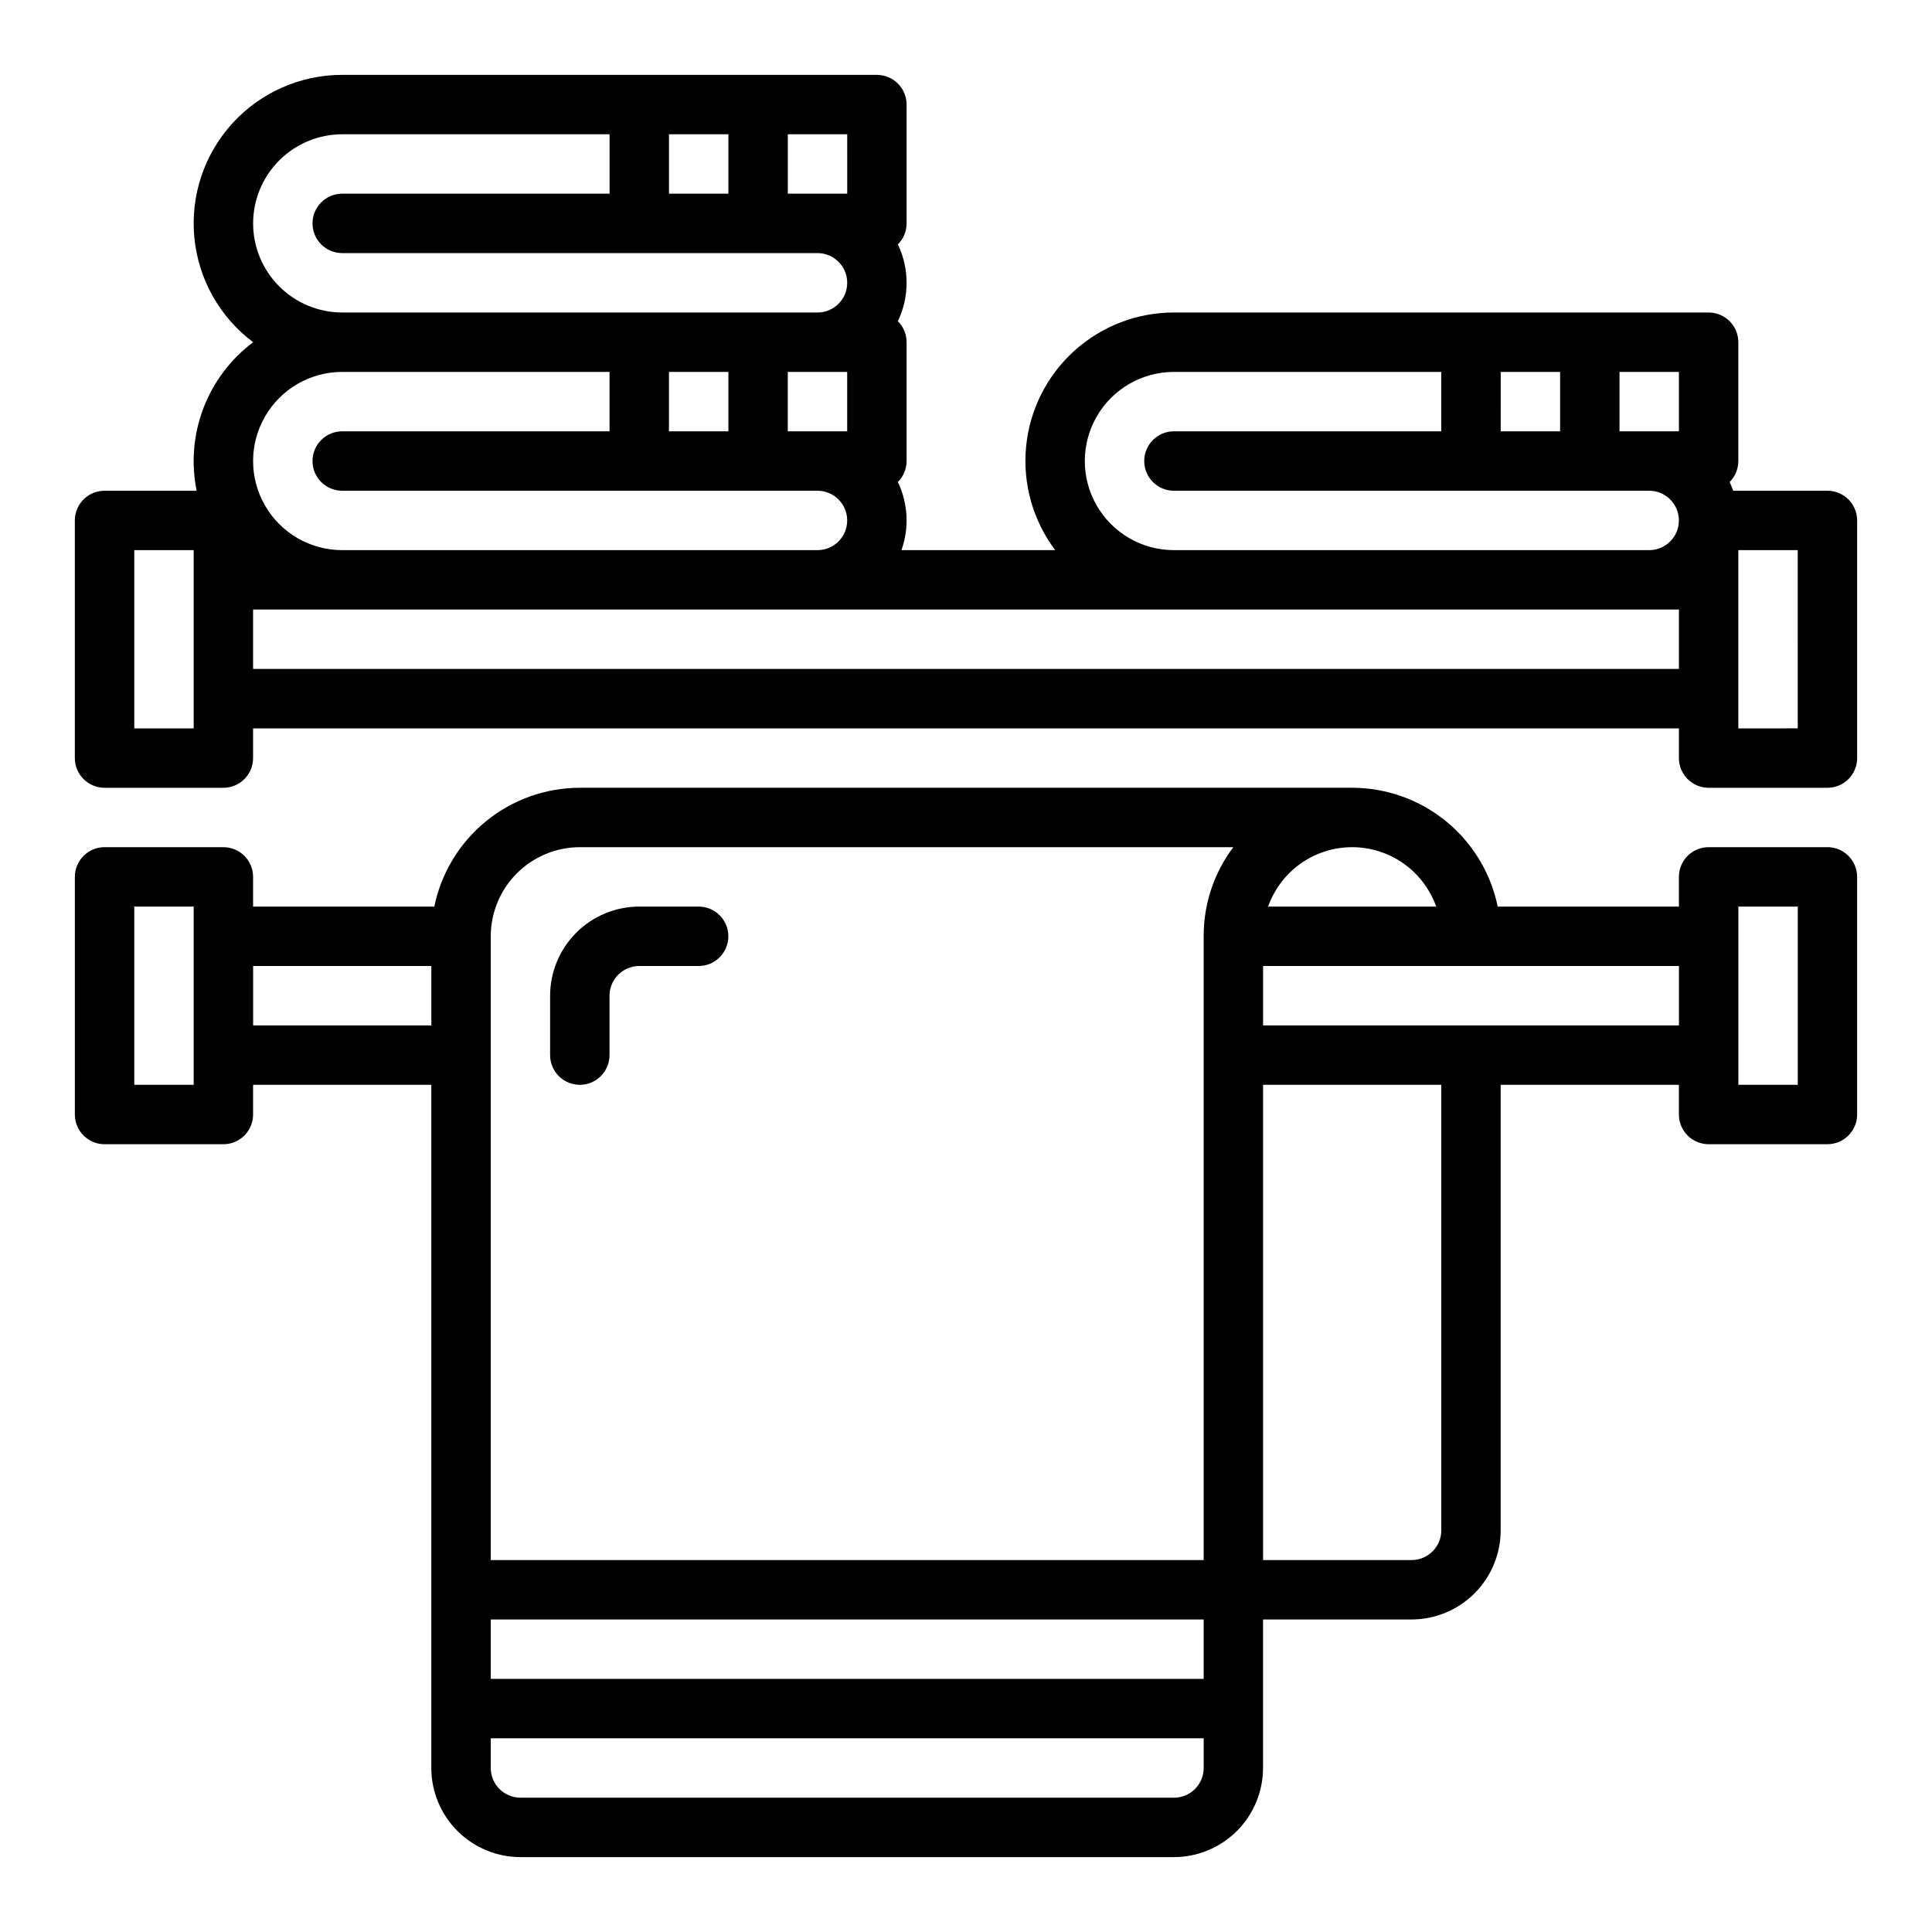 <?xml version="1.0" encoding="UTF-8"?>
<!-- The Best Svg Icon site in the world: iconSvg.co, Visit us! https://iconsvg.co -->
<svg fill="#000000" width="800px" height="800px" version="1.1" viewBox="144 144 512 512" xmlns="http://www.w3.org/2000/svg">
 <g>
  <path d="m628.29 368.51h-31.488c-4.348 0-7.875 3.523-7.875 7.871v7.871h-48.02c-1.824-8.883-6.656-16.867-13.684-22.605-7.027-5.734-15.816-8.871-24.887-8.883h-204.67c-9.07 0.012-17.859 3.152-24.887 8.887-7.023 5.734-11.855 13.719-13.684 22.602h-48.023v-7.871c0-2.09-0.828-4.09-2.305-5.566-1.477-1.477-3.481-2.305-5.566-2.305h-31.488c-4.348 0-7.875 3.523-7.875 7.871v62.977c0 2.086 0.832 4.09 2.309 5.566 1.477 1.477 3.477 2.305 5.566 2.305h31.488c2.086 0 4.09-0.828 5.566-2.305 1.477-1.477 2.305-3.481 2.305-5.566v-7.871h47.23v181.05c0.008 6.262 2.5 12.266 6.926 16.691 4.43 4.426 10.43 6.918 16.691 6.926h173.18c6.262-0.008 12.266-2.5 16.691-6.926 4.43-4.426 6.918-10.43 6.926-16.691v-39.359h39.359c6.262-0.008 12.262-2.5 16.691-6.926 4.426-4.43 6.918-10.43 6.926-16.691v-118.08h47.23v7.871c0 2.086 0.832 4.09 2.309 5.566 1.477 1.477 3.477 2.305 5.566 2.305h31.488c2.086 0 4.09-0.828 5.566-2.305 1.473-1.477 2.305-3.481 2.305-5.566v-62.977c0-2.09-0.832-4.09-2.305-5.566-1.477-1.477-3.481-2.305-5.566-2.305zm-432.96 62.977h-15.742v-47.234h15.742zm307.01-62.977h0.004c4.879 0.004 9.641 1.523 13.625 4.34 3.984 2.82 7.004 6.801 8.637 11.402h-44.539c1.629-4.606 4.648-8.59 8.637-11.41 3.988-2.816 8.754-4.332 13.641-4.332zm-204.67 0h173.17c-5.121 6.805-7.883 15.098-7.856 23.613v165.31h-188.93v-165.31c0.008-6.258 2.496-12.262 6.926-16.691 4.426-4.426 10.43-6.914 16.691-6.922zm-23.613 204.67h188.93v15.742h-188.93zm-62.977-157.44v-15.742h47.23v15.742zm244.03 204.67h-173.18c-4.344-0.004-7.867-3.523-7.871-7.871v-7.871h188.93v7.871c-0.008 4.348-3.527 7.867-7.875 7.871zm70.848-70.848c-0.004 4.344-3.523 7.867-7.871 7.871h-39.359v-125.95h47.23zm-47.23-133.82v-15.742h110.21v15.742zm141.7 15.742-15.742 0.004v-47.234h15.742z"/>
  <path d="m297.66 431.49c2.086 0 4.09-0.832 5.566-2.309 1.473-1.477 2.305-3.477 2.305-5.566v-15.742c0.004-4.348 3.527-7.867 7.871-7.871h15.742c4.348 0 7.875-3.527 7.875-7.875s-3.527-7.871-7.875-7.871h-15.742c-6.262 0.008-12.266 2.496-16.691 6.926-4.426 4.426-6.918 10.43-6.926 16.691v15.742c0 2.09 0.832 4.09 2.309 5.566 1.473 1.477 3.477 2.309 5.566 2.309z"/>
  <path d="m628.29 274.05h-24.969c-0.277-0.785-0.598-1.555-0.957-2.305 1.48-1.477 2.309-3.481 2.309-5.566v-31.488c0-2.09-0.832-4.09-2.305-5.566-1.477-1.477-3.481-2.309-5.566-2.309h-141.7c-9.797-0.004-19.242 3.648-26.492 10.238-7.246 6.594-11.773 15.652-12.691 25.406-0.922 9.754 1.832 19.5 7.719 27.332h-40.738c2.094-5.902 1.75-12.395-0.953-18.047 1.48-1.477 2.312-3.481 2.309-5.566v-31.488c0.004-2.09-0.828-4.094-2.309-5.57 3.078-6.434 3.078-13.918 0-20.352 1.48-1.477 2.312-3.481 2.309-5.566v-31.488c0-2.09-0.828-4.09-2.305-5.566-1.477-1.477-3.481-2.309-5.566-2.309h-141.7c-11.09-0.004-21.664 4.672-29.125 12.875-7.461 8.203-11.113 19.176-10.059 30.211 1.055 11.039 6.715 21.121 15.594 27.766-5.969 4.465-10.547 10.539-13.199 17.508-2.652 6.965-3.269 14.547-1.781 21.852h-24.406c-4.348 0-7.875 3.523-7.875 7.871v62.977c0 2.086 0.832 4.09 2.309 5.566 1.477 1.477 3.477 2.305 5.566 2.305h31.488c2.086 0 4.09-0.828 5.566-2.305 1.477-1.477 2.305-3.481 2.305-5.566v-7.871h377.86v7.871c0 2.086 0.832 4.09 2.309 5.566 1.477 1.477 3.477 2.305 5.566 2.305h31.488c2.086 0 4.09-0.828 5.566-2.305 1.473-1.477 2.305-3.481 2.305-5.566v-62.977c0-2.086-0.832-4.09-2.305-5.566-1.477-1.477-3.481-2.305-5.566-2.305zm-432.96 62.977h-15.742v-47.234h15.742zm346.37-78.719 0.004-15.746h15.742v15.742zm-220.41-62.98v-15.742h15.742l0.004 15.742zm31.488-15.742h15.742l0.004 15.742h-15.746zm-141.7 23.617c0.008-6.262 2.496-12.266 6.926-16.691 4.426-4.43 10.43-6.918 16.691-6.926h70.848v15.742h-70.848c-4.348 0-7.875 3.527-7.875 7.875 0 4.348 3.527 7.871 7.875 7.871h125.95c4.348 0 7.875 3.523 7.875 7.871s-3.527 7.871-7.875 7.871h-125.95c-6.262-0.004-12.266-2.496-16.691-6.922-4.43-4.43-6.918-10.43-6.926-16.691zm125.95 39.359v15.742h-15.746v-15.742zm15.742 0h15.742v15.742h-15.742zm-118.08 0h70.848v15.742h-70.848c-4.348 0-7.875 3.527-7.875 7.875 0 4.348 3.527 7.871 7.875 7.871h125.95c4.348 0 7.875 3.523 7.875 7.871 0 4.348-3.527 7.871-7.875 7.871h-125.95c-8.438 0-16.234-4.5-20.453-11.809-4.219-7.305-4.219-16.309 0-23.613 4.219-7.309 12.016-11.809 20.453-11.809zm354.24 78.719h-377.86v-15.742h377.86zm-7.871-31.488h-125.96c-8.438 0-16.23-4.5-20.449-11.809-4.219-7.305-4.219-16.309 0-23.613 4.219-7.309 12.012-11.809 20.449-11.809h70.848v15.742h-70.848c-4.348 0-7.871 3.527-7.871 7.875 0 4.348 3.523 7.871 7.871 7.871h125.95c4.348 0 7.871 3.523 7.871 7.871 0 4.348-3.523 7.871-7.871 7.871zm7.871-31.488h-15.746v-15.742h15.742zm31.488 78.719-15.746 0.004v-47.234h15.742z"/>
 </g>
</svg>